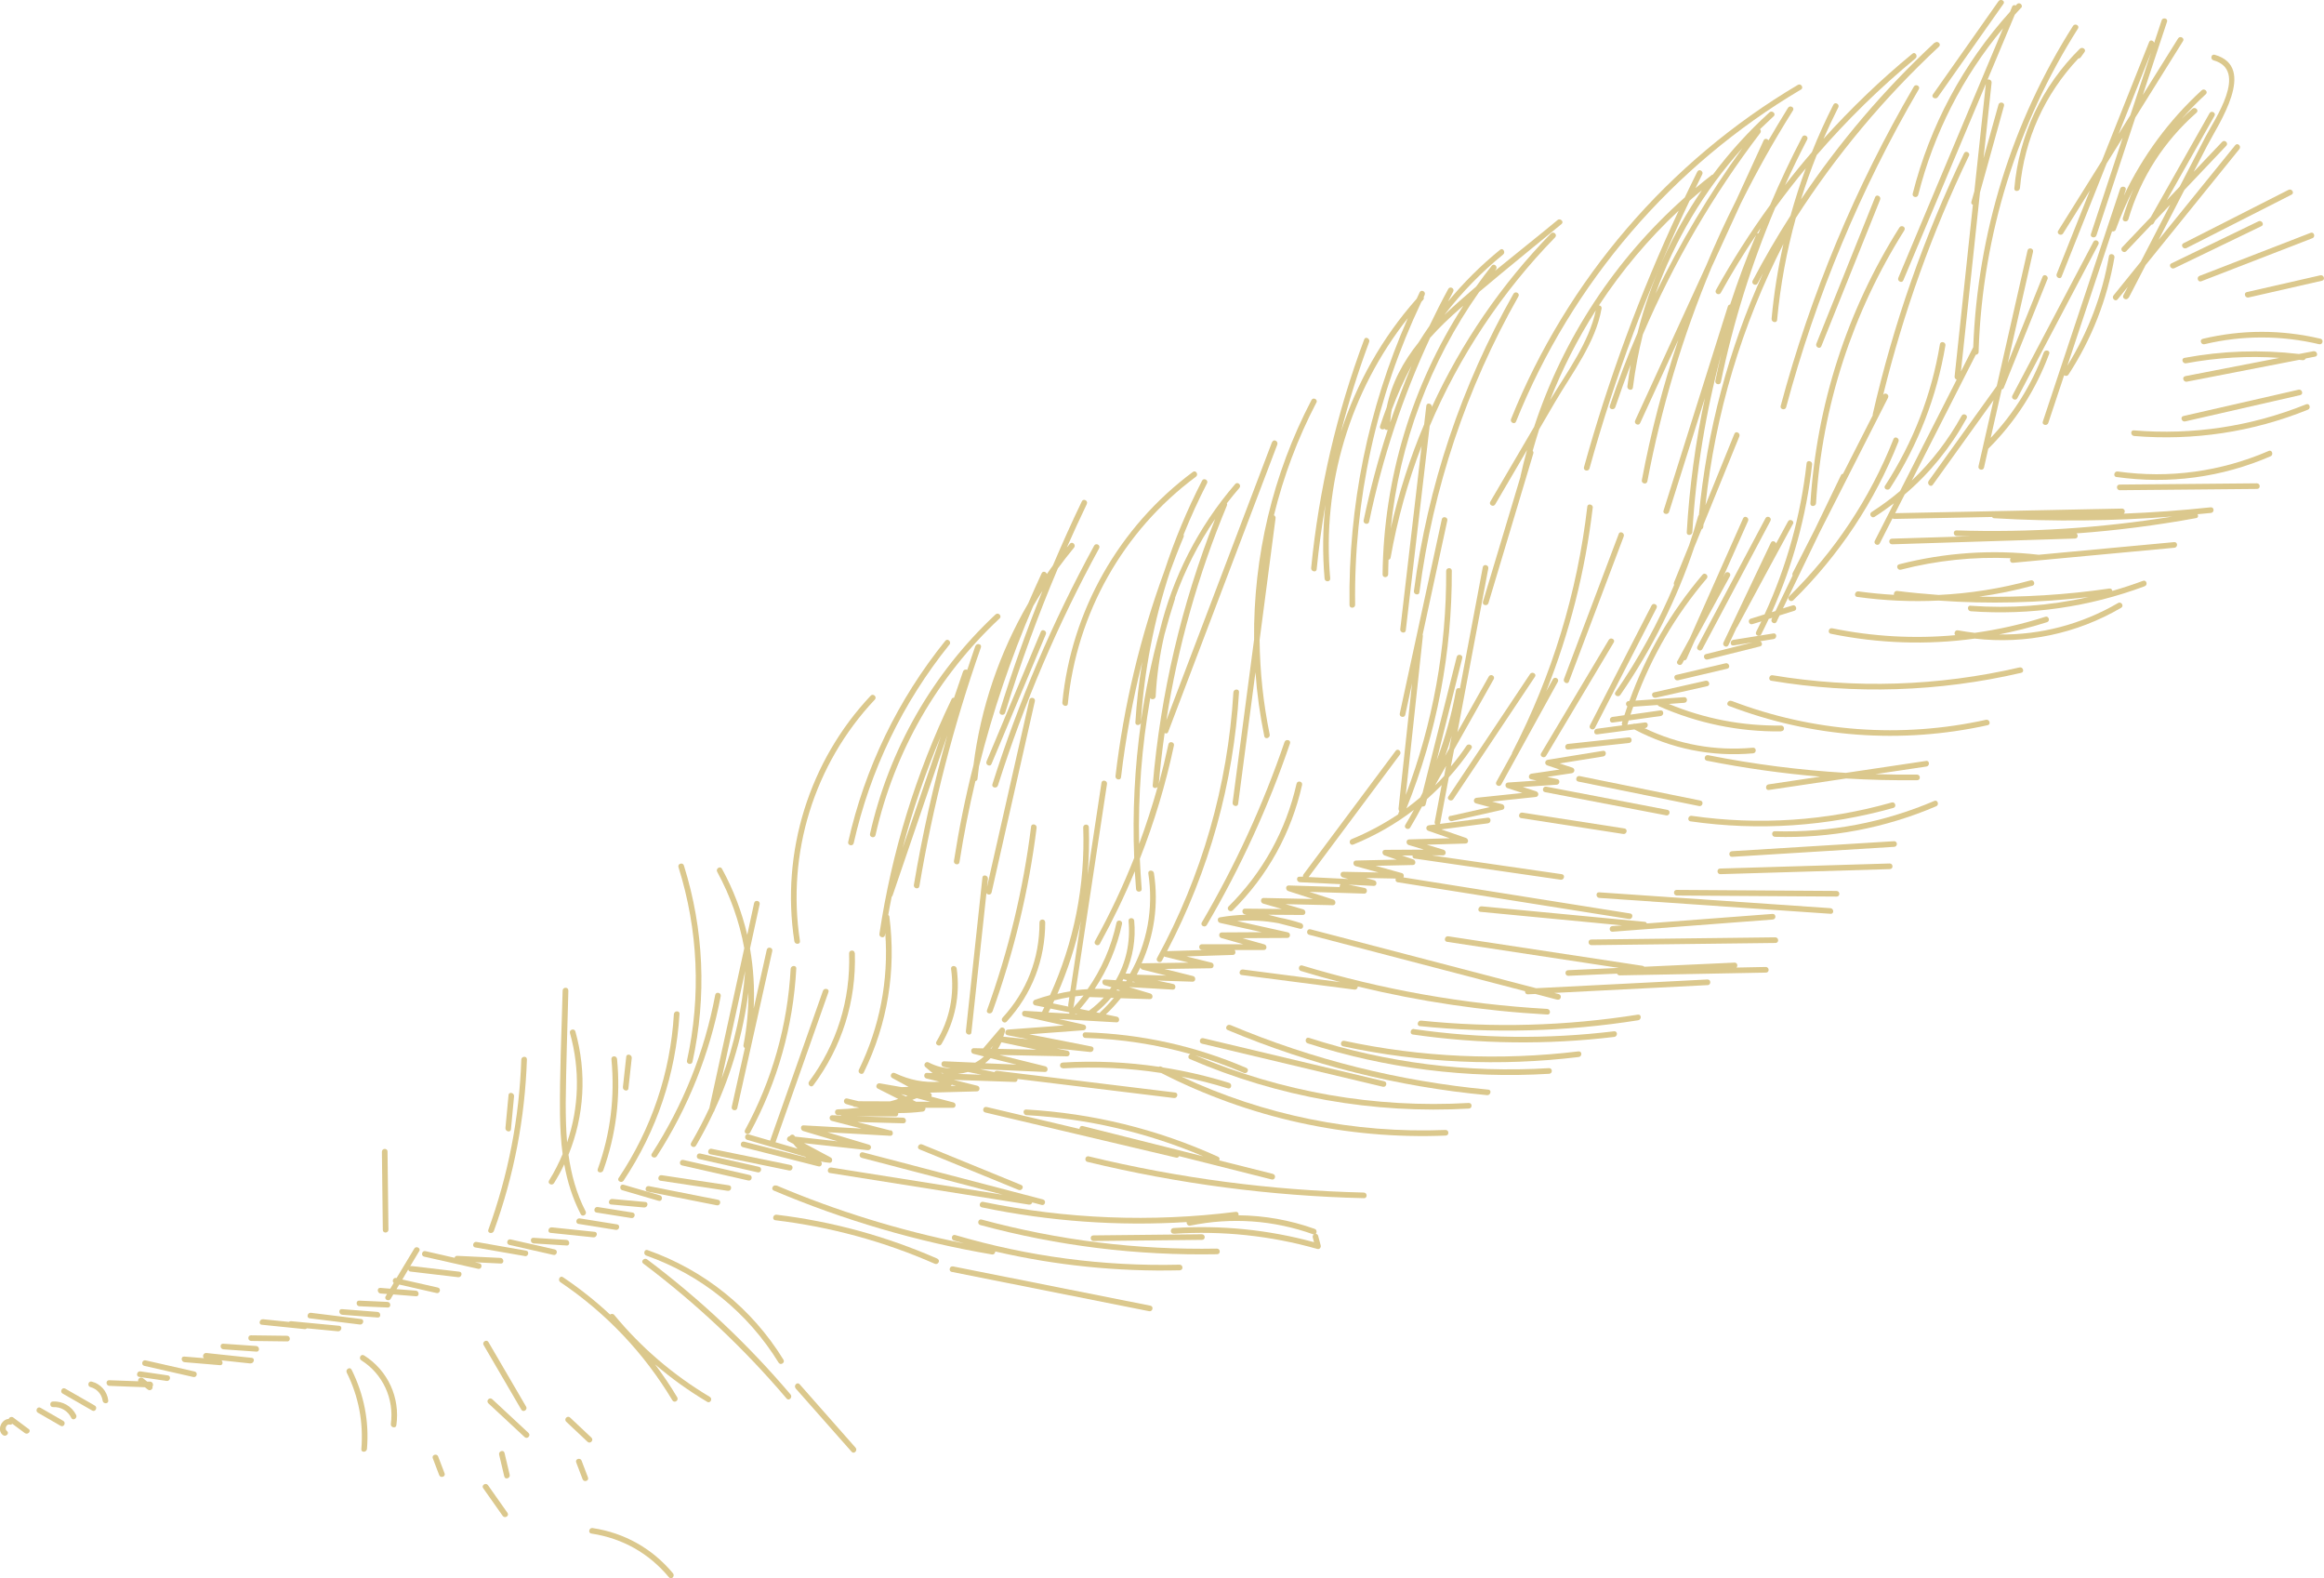 <?xml version="1.0" encoding="UTF-8"?> <svg xmlns="http://www.w3.org/2000/svg" id="_лой_2" viewBox="0 0 202.4 137.42"><defs><style>.cls-1{fill:#ccb05c;}.cls-2{opacity:.7;}</style></defs><g id="Layer_1"><g class="cls-2"><path class="cls-1" d="M191.84,29.5c3.4-.81,6.85-.81,10.25-.01,.31,.07,.2,.55-.11,.48-3.32-.78-6.67-.79-9.99,0-.31,.07-.46-.4-.15-.47Z"></path><path class="cls-1" d="M190.31,32.75c2.73-.53,5.47-1.06,8.2-1.59-2.72-.19-5.42-.03-8.12,.47-.31,.06-.46-.41-.15-.47,3.31-.62,6.64-.73,9.98-.34,.42-.08,.84-.16,1.26-.24,.31-.06,.46,.41,.15,.47-.27,.05-.55,.11-.82,.16-.05,.09-.14,.16-.26,.15-.1-.01-.21-.02-.31-.03-3.26,.63-6.52,1.27-9.78,1.9-.31,.06-.46-.41-.15-.47Z"></path><path class="cls-1" d="M190.16,36.22c3.34-.76,6.68-1.52,10.02-2.29,.31-.07,.46,.4,.15,.47-3.34,.76-6.68,1.52-10.02,2.29-.31,.07-.46-.4-.15-.47Z"></path><path class="cls-1" d="M185.83,37.47c5.14,.43,10.23-.34,15.02-2.27,.29-.12,.44,.35,.15,.47-4.82,1.95-9.96,2.72-15.14,2.29-.31-.03-.34-.52-.02-.49Z"></path><path class="cls-1" d="M184.43,41.05c4.5,.63,8.99,.01,13.16-1.79,.29-.13,.44,.35,.15,.47-4.25,1.84-8.83,2.45-13.42,1.8-.31-.04-.2-.52,.11-.48Z"></path><path class="cls-1" d="M184.6,42.19c3.98-.04,7.96-.07,11.95-.11,.32,0,.34,.49,.02,.49-3.98,.03-7.96,.07-11.95,.11-.32,0-.34-.49-.02-.49Z"></path><path class="cls-1" d="M195.68,25.43c2.13-.49,4.26-.97,6.4-1.46,.31-.07,.46,.4,.15,.47-2.13,.49-4.26,.97-6.4,1.46-.31,.07-.46-.4-.15-.47Z"></path><path class="cls-1" d="M191.56,24.02c3.23-1.25,6.46-2.5,9.68-3.75,.3-.11,.44,.36,.15,.47-3.23,1.25-6.46,2.5-9.68,3.75-.3,.11-.44-.36-.15-.47Z"></path><path class="cls-1" d="M190.16,21.18c3.05-1.55,6.1-3.1,9.15-4.65,.28-.14,.55,.27,.26,.42-3.05,1.55-6.1,3.1-9.15,4.65-.28,.14-.55-.27-.26-.42Z"></path><path class="cls-1" d="M189.11,22.93c2.53-1.22,5.05-2.44,7.58-3.66,.28-.14,.55,.28,.26,.42l-7.58,3.66c-.28,.14-.55-.28-.26-.42Z"></path><path class="cls-1" d="M175.11,48.6c-3.22-.14-6.42,.19-9.56,1-.31,.08-.46-.39-.15-.47,3.99-1.02,8.06-1.3,12.15-.83,3.93-.37,7.86-.73,11.8-1.1,.32-.03,.34,.46,.02,.49-4.69,.44-9.37,.87-14.06,1.31-.24,.02-.31-.25-.2-.4Z"></path><path class="cls-1" d="M171.61,52.74c3.47,.25,6.92,0,10.29-.76-4.34,.51-8.71,.62-13.07,.31-2.36,.11-4.73,.01-7.09-.32-.31-.04-.2-.52,.11-.48,1.03,.14,2.07,.24,3.1,.3-.04-.15,.07-.36,.28-.34,1.2,.15,2.41,.26,3.61,.35,2.7-.13,5.38-.55,8.01-1.27,.31-.08,.45,.39,.15,.47-1.54,.42-3.09,.73-4.65,.95,3.79,.07,7.59-.16,11.36-.71,.16-.02,.24,.09,.25,.21,.9-.26,1.79-.55,2.68-.88,.3-.11,.44,.36,.15,.47-4.86,1.81-9.98,2.55-15.15,2.18-.31-.02-.34-.51-.02-.49Z"></path><path class="cls-1" d="M159.56,54.7c3.56,.73,7.17,.93,10.73,.6-.15-.14-.03-.47,.23-.42,.49,.09,.98,.16,1.46,.22,2.07-.29,4.13-.75,6.15-1.4,.3-.1,.45,.37,.15,.47-1.38,.44-2.77,.79-4.18,1.07,3.62,.05,7.18-.88,10.37-2.74,.27-.16,.54,.26,.26,.42-3.89,2.27-8.32,3.19-12.75,2.68-4.15,.57-8.38,.43-12.53-.42-.31-.06-.2-.54,.11-.48Z"></path><path class="cls-1" d="M155.82,51.92c3.97-3.9,7.04-8.53,9.09-13.7,.12-.29,.55-.06,.43,.23-2.06,5.21-5.16,9.88-9.16,13.81-.23,.22-.59-.11-.36-.34Z"></path><path class="cls-1" d="M156.14,45.63c-1.61,2.97-3.22,5.94-4.82,8.92-.02,.03-.04,.06-.06,.07-.24,.52-.49,1.03-.73,1.55-.14,.29-.57,.05-.43-.23,1.38-2.9,2.75-5.79,4.13-8.69,.11-.23,.41-.12,.45,.07l1.04-1.92c.15-.28,.59-.05,.43,.23Z"></path><path class="cls-1" d="M154.19,45.35c-1.97,3.72-3.95,7.44-5.93,11.16-.15,.28-.58,.05-.43-.23,1.98-3.72,3.95-7.44,5.93-11.16,.15-.28,.58-.05,.43,.23Z"></path><path class="cls-1" d="M146.09,57.55c.36-.66,.72-1.32,1.08-1.98,1.55-3.48,3.09-6.96,4.64-10.44,.13-.29,.56-.06,.43,.23-.72,1.63-1.45,3.25-2.17,4.88l.16-.3c.15-.28,.59-.05,.43,.23-1.02,1.87-2.05,3.75-3.07,5.62-.23,.52-.46,1.05-.7,1.57-.05,.11-.14,.14-.23,.13l-.15,.28c-.15,.28-.59,.05-.43-.23Z"></path><path class="cls-1" d="M144.27,52.94c-1.79,3.48-3.58,6.96-5.37,10.44-.15,.28-.58,.05-.43-.23,1.79-3.48,3.58-6.96,5.37-10.44,.15-.28,.58-.05,.43,.23Z"></path><path class="cls-1" d="M134.22,65.58c1.96-3.29,3.93-6.58,5.89-9.87,.16-.27,.6-.04,.43,.23-1.96,3.29-3.93,6.58-5.89,9.87-.16,.27-.6,.04-.43-.23Z"></path><path class="cls-1" d="M126.14,69.35c2.37-3.55,4.74-7.11,7.11-10.66,.17-.26,.61-.03,.43,.23-2.37,3.55-4.74,7.11-7.11,10.66-.17,.26-.61,.03-.43-.23Z"></path><path class="cls-1" d="M154.37,58.79c7.16,1.19,14.44,.96,21.51-.68,.31-.07,.46,.4,.15,.47-7.15,1.66-14.52,1.9-21.76,.69-.31-.05-.2-.53,.11-.48Z"></path><path class="cls-1" d="M150.8,61.02c7.08,2.71,14.77,3.28,22.16,1.65,.31-.07,.46,.4,.15,.47-7.54,1.66-15.33,1.08-22.54-1.68-.3-.11-.06-.55,.23-.43Z"></path><path class="cls-1" d="M154.03,68.29c1.5-.22,2.99-.45,4.49-.67-3.31-.28-6.6-.74-9.87-1.39-.31-.06-.2-.54,.11-.48,3.97,.79,7.97,1.3,12,1.54,2.33-.35,4.66-.69,6.99-1.04,.31-.05,.33,.45,.02,.49-1.48,.22-2.96,.44-4.44,.66,1.21,.04,2.41,.05,3.62,.04,.32,0,.34,.49,.02,.49-2.07,.02-4.14-.03-6.2-.15-2.24,.33-4.48,.67-6.72,1-.31,.05-.33-.45-.02-.49Z"></path><path class="cls-1" d="M164.9,70.34c-5.77,1.62-11.75,2.02-17.68,1.17-.31-.05-.2-.53,.11-.48,5.85,.84,11.74,.45,17.42-1.16,.31-.09,.45,.38,.15,.47Z"></path><path class="cls-1" d="M154.57,72.37c4.8,.14,9.49-.76,13.9-2.64,.29-.12,.44,.35,.15,.47-4.45,1.9-9.19,2.8-14.03,2.66-.32,0-.34-.5-.02-.49Z"></path><path class="cls-1" d="M150.84,74.11c4.7-.29,9.41-.58,14.11-.87,.32-.02,.34,.47,.02,.49-4.7,.29-9.41,.58-14.11,.87-.32,.02-.34-.47-.02-.49Z"></path><path class="cls-1" d="M149.81,75.62c4.92-.15,9.84-.3,14.76-.44,.32,0,.34,.48,.02,.49-4.92,.15-9.84,.3-14.76,.44-.32,0-.34-.48-.02-.49Z"></path><path class="cls-1" d="M146.02,77.48l13.92,.09c.32,0,.34,.49,.02,.49l-13.92-.09c-.32,0-.34-.49-.02-.49Z"></path><path class="cls-1" d="M134.67,68.49c3.51,.67,7.03,1.35,10.55,2.02,.31,.06,.2,.54-.11,.48-3.52-.67-7.03-1.35-10.55-2.02-.31-.06-.2-.54,.11-.48Z"></path><path class="cls-1" d="M132.59,70.75c2.96,.46,5.93,.92,8.89,1.38,.31,.05,.2,.53-.11,.48-2.96-.46-5.93-.92-8.89-1.38-.31-.05-.2-.53,.11-.48Z"></path><path class="cls-1" d="M147.98,70.18c-3.51-.71-7.02-1.42-10.52-2.13-.31-.06-.2-.54,.11-.48,3.51,.71,7.02,1.42,10.52,2.13,.31,.06,.2,.54-.11,.48Z"></path><path class="cls-1" d="M139.27,77.69c6.71,.46,13.43,.92,20.14,1.38,.31,.02,.34,.51,.02,.49-6.71-.46-13.43-.92-20.14-1.38-.31-.02-.34-.51-.02-.49Z"></path><path class="cls-1" d="M140.42,80.63l.85-.06c-4.11-.39-8.22-.78-12.33-1.18-.32-.03-.2-.51,.11-.48,4.73,.45,9.46,.9,14.19,1.35,.1,0,.16,.07,.18,.14,3.65-.28,7.3-.55,10.95-.83,.32-.02,.34,.47,.02,.49-4.65,.35-9.3,.7-13.95,1.06-.32,.02-.34-.47-.02-.49Z"></path><path class="cls-1" d="M138.58,81.8c5.34-.06,10.69-.13,16.03-.19,.32,0,.34,.49,.02,.49-5.34,.06-10.69,.13-16.03,.19-.32,0-.34-.49-.02-.49Z"></path><path class="cls-1" d="M140.82,84.77c-1.41,.06-2.82,.13-4.23,.19-.32,.01-.34-.48-.02-.49,1.47-.07,2.94-.13,4.41-.2-4.99-.76-9.98-1.52-14.96-2.27-.31-.05-.2-.53,.11-.48,5.64,.86,11.29,1.72,16.93,2.57,.07,.01,.11,.04,.14,.08,2.62-.12,5.24-.24,7.86-.36,.25-.01,.31,.3,.17,.43,.85-.02,1.7-.03,2.55-.05,.32,0,.34,.49,.02,.49-4.25,.08-8.49,.16-12.74,.24-.12,0-.2-.07-.23-.15Z"></path><path class="cls-1" d="M135.63,87.04c-.64-.17-1.27-.33-1.91-.5-.22,.01-.44,.02-.66,.03-.17,0-.26-.13-.24-.27-6.27-1.64-12.53-3.27-18.8-4.91-.31-.08-.2-.56,.11-.48,6.55,1.71,13.1,3.42,19.65,5.13,4.97-.25,9.95-.5,14.92-.76,.32-.02,.34,.48,.02,.49-4.45,.23-8.9,.45-13.36,.68l.39,.1c.31,.08,.2,.56-.11,.48Z"></path><path class="cls-1" d="M123.77,88.86c6.3,.65,12.62,.47,18.88-.52,.31-.05,.33,.44,.02,.49-6.3,1-12.66,1.16-19.01,.51-.32-.03-.2-.51,.11-.48Z"></path><path class="cls-1" d="M123.15,89.6c5.79,.83,11.62,.89,17.42,.19,.32-.04,.34,.45,.02,.49-5.85,.7-11.72,.63-17.55-.21-.31-.05-.2-.53,.11-.48Z"></path><path class="cls-1" d="M117.08,90.62c6.71,1.44,13.58,1.74,20.39,.92,.32-.04,.34,.45,.02,.49-6.86,.83-13.77,.52-20.52-.93-.31-.07-.2-.55,.11-.48Z"></path><path class="cls-1" d="M114,90.36c6.76,2.18,13.81,3.07,20.9,2.64,.32-.02,.34,.47,.02,.49-7.13,.43-14.23-.46-21.03-2.65-.3-.1-.19-.58,.11-.48Z"></path><path class="cls-1" d="M107.15,89.24c7.17,3.02,14.72,4.9,22.47,5.63,.32,.03,.2,.51-.11,.48-7.79-.73-15.38-2.64-22.59-5.67-.29-.12-.06-.56,.23-.43Z"></path><path class="cls-1" d="M120.44,94.62c-5.25-1.25-10.51-2.5-15.76-3.75-.31-.07-.2-.55,.11-.48,5.25,1.25,10.51,2.5,15.76,3.75,.31,.07,.2,.55-.11,.48Z"></path><path class="cls-1" d="M103.7,91.78c-2.98-.84-6.04-1.32-9.16-1.41-.32,0-.34-.5-.02-.49,4.85,.14,9.57,1.18,14.03,3.1,.29,.13,.06,.56-.23,.43-1.39-.6-2.8-1.1-4.23-1.53,7.53,3.2,15.65,4.62,23.82,4.15,.32-.02,.34,.47,.02,.49-8.34,.47-16.63-1-24.3-4.31-.24-.1-.12-.41,.08-.45Z"></path><path class="cls-1" d="M92.57,93c-.32,.02-.34-.47-.02-.49,2.82-.17,5.62-.04,8.38,.37,.06-.04,.14-.05,.23,0,.04,.02,.08,.04,.12,.06,1.94,.3,3.87,.75,5.77,1.34,.3,.09,.19,.57-.11,.48-1.34-.41-2.69-.76-4.05-1.03,7.18,3.37,15.05,4.97,23,4.65,.32-.01,.34,.48,.02,.49-8.61,.35-17.11-1.53-24.78-5.45-2.82-.44-5.68-.57-8.56-.4Z"></path><path class="cls-1" d="M102.22,107.41c-.32,.02-.34-.47-.02-.49,4.14-.27,8.24,.14,12.24,1.23-.04-.14-.07-.28-.11-.41-.03-.12,.02-.22,.11-.27-.02,0-.04,0-.06,0-3.47-1.24-7.11-1.5-10.72-.76-.21,.04-.34-.16-.31-.31-5.97,.37-11.96-.06-17.84-1.28-.31-.06-.2-.54,.11-.48,7.25,1.5,14.65,1.79,22,.87,.19-.02,.28,.15,.24,.3,2.24,.02,4.47,.41,6.63,1.18,.21,.07,.21,.33,.1,.44,.09,0,.18,.05,.21,.17,.07,.28,.15,.56,.22,.83,.05,.17-.1,.37-.29,.31-4.09-1.16-8.28-1.6-12.51-1.32Z"></path><path class="cls-1" d="M85.38,106.66c-.31-.08-.2-.56,.11-.48,6.69,1.81,13.56,2.66,20.49,2.53,.32,0,.34,.49,.02,.49-6.97,.13-13.89-.72-20.62-2.54Z"></path><path class="cls-1" d="M67.62,103.21c5.28,2.24,10.74,3.92,16.35,5.05-.3-.08-.6-.17-.89-.25-.3-.09-.2-.57,.11-.48,6.36,1.87,12.91,2.74,19.54,2.58,.32,0,.34,.48,.02,.49-5.42,.13-10.8-.42-16.07-1.64,0,.14-.11,.29-.29,.26-6.54-1.11-12.89-2.98-19-5.56-.29-.12-.06-.56,.23-.43Z"></path><path class="cls-1" d="M83,110.26c5.73,1.14,11.46,2.28,17.19,3.42,.31,.06,.2,.54-.11,.48l-17.19-3.42c-.31-.06-.2-.54,.11-.48Z"></path><path class="cls-1" d="M95.22,107.56c3.15-.03,6.3-.07,9.45-.1,.32,0,.34,.49,.02,.49-3.15,.03-6.3,.07-9.45,.1-.32,0-.34-.49-.02-.49Z"></path><path class="cls-1" d="M81.64,109.6c.29,.13,.06,.56-.23,.43-4.44-1.95-9.08-3.21-13.89-3.79-.31-.04-.2-.52,.11-.48,4.85,.58,9.54,1.87,14.02,3.83Z"></path><path class="cls-1" d="M89.61,104.88c-5.78-.92-11.55-1.83-17.33-2.75-.31-.05-.2-.53,.11-.48,4.98,.79,9.97,1.58,14.95,2.37-4.1-1.07-8.19-2.14-12.29-3.21-.31-.08-.2-.56,.11-.48,5.22,1.37,10.45,2.73,15.67,4.1,.31,.08,.2,.56-.11,.48l-.82-.22c-.03,.11-.13,.21-.28,.19Z"></path><path class="cls-1" d="M80.31,99.64c2.88,1.18,5.75,2.35,8.63,3.53,.29,.12,.06,.55-.23,.43-2.88-1.18-5.75-2.35-8.63-3.53-.29-.12-.06-.55,.23-.43Z"></path><path class="cls-1" d="M94.65,43.89c-.6,1.25-1.18,2.51-1.74,3.78,.09-.11,.18-.22,.27-.33,.2-.24,.56,.09,.36,.34-.49,.59-.96,1.2-1.41,1.81-1.74,4.11-3.27,8.3-4.59,12.57-.09,.3-.57,.19-.48-.11,1.1-3.56,2.34-7.06,3.73-10.51-.28,.43-.54,.87-.8,1.31-1.95,4.53-3.53,9.21-4.73,13.98-.05,.36-.09,.72-.13,1.08-.01,.12-.09,.18-.18,.19-.55,2.33-1.02,4.69-1.39,7.07-.05,.31-.53,.2-.48-.11,.44-2.81,1-5.59,1.7-8.34,.63-5,2.26-9.77,4.77-14.09,.38-.88,.77-1.75,1.17-2.62,.11-.23,.4-.13,.45,.07,.17-.25,.35-.5,.53-.75,.8-1.88,1.63-3.74,2.52-5.58,.14-.29,.57-.05,.43,.23Z"></path><path class="cls-1" d="M95.72,47.75c-3.6,6.59-6.54,13.49-8.81,20.64-.1,.3-.58,.19-.48-.11,2.28-7.2,5.24-14.14,8.86-20.77,.15-.28,.59-.05,.43,.23Z"></path><path class="cls-1" d="M86.35,66.52c-.12,.29-.56,.06-.43-.23,1.58-3.76,3.15-7.53,4.73-11.29,.12-.29,.56-.06,.43,.23-1.58,3.76-3.15,7.53-4.73,11.29Z"></path><path class="cls-1" d="M104.15,41.51c-6.34,4.7-10.39,11.91-11.15,19.76-.03,.32-.51,.2-.48-.11,.78-7.98,4.94-15.3,11.37-20.07,.26-.19,.52,.23,.26,.42Z"></path><path class="cls-1" d="M110.79,38.47c-3.07,8.08-6.14,16.16-9.21,24.24,1-6.41,2.77-12.68,5.27-18.69,.03-.07,.03-.14,0-.2,.35-.45,.71-.9,1.09-1.34,.21-.24-.15-.58-.36-.34-3.22,3.73-5.46,8.13-6.59,12.85-.71,2.59-1.25,5.21-1.63,7.86,.29-4.45,1.14-8.82,2.52-13.03,.38-1.03,.77-2.05,1.2-3.07,.03-.07,.03-.14,0-.2,.61-1.52,1.29-3.01,2.04-4.47,.15-.28-.29-.51-.43-.23-1.3,2.53-2.39,5.15-3.27,7.83-2.12,5.77-3.55,11.76-4.27,17.89-.04,.31,.44,.42,.48,.11,.4-3.4,1.02-6.75,1.85-10.05-.29,1.74-.49,3.5-.6,5.27-.02,.31,.45,.29,.49,0-.55,3.9-.75,7.84-.59,11.79-.98,2.48-2.12,4.9-3.42,7.25-.15,.28,.28,.51,.43,.23,1.13-2.05,2.15-4.16,3.04-6.31,.03,.52,.07,1.03,.11,1.55,.03,.31,.52,.29,.49-.02-.07-.87-.12-1.75-.16-2.62,1.26-3.19,2.25-6.48,2.97-9.86,.07-.31-.41-.42-.48-.11-.25,1.16-.53,2.31-.84,3.45,.13-1.48,.3-2.96,.51-4.43,.11,.07,.25,.06,.31-.1,3.17-8.34,6.34-16.67,9.5-25.01,.11-.29-.32-.53-.43-.23Zm-10.4,29.92c-.02,.25,.29,.28,.43,.12-.47,1.68-1.01,3.34-1.61,4.97-.1-4.27,.23-8.52,.97-12.71,.1,.19,.45,.13,.47-.14,.09-1.82,.35-3.61,.76-5.37,.28-1.05,.59-2.1,.93-3.14,0-.03,0-.05,0-.08,.86-2.42,2.03-4.72,3.49-6.86-2.93,7.43-4.76,15.22-5.44,23.19Z"></path><path class="cls-1" d="M114.64,35.06c-1.63,3.12-2.86,6.42-3.69,9.8,.09,.05,.16,.14,.14,.26-.46,3.54-.93,7.07-1.39,10.61,.03,2.75,.32,5.5,.88,8.22,.06,.31-.41,.46-.47,.15-.38-1.85-.64-3.71-.77-5.57-.5,3.82-1,7.64-1.51,11.46-.04,.31-.52,.2-.48-.11,.62-4.73,1.24-9.46,1.87-14.2-.07-7.21,1.62-14.39,5-20.85,.15-.28,.58-.05,.43,.23Z"></path><path class="cls-1" d="M104.67,80.31c2.92-4.98,5.33-10.23,7.2-15.7,.1-.3,.58-.19,.48,.11-1.88,5.51-4.3,10.8-7.25,15.82-.16,.27-.6,.04-.43-.23Z"></path><path class="cls-1" d="M107,78.92c2.98-2.96,4.99-6.6,5.92-10.69,.07-.31,.55-.2,.48,.11-.94,4.18-3,7.91-6.04,10.92-.22,.22-.59-.11-.36-.34Z"></path><path class="cls-1" d="M135.65,19.16c-1.8,1.49-3.64,2.94-5.46,4.43,.03-.04,.06-.08,.09-.12,.2-.25-.16-.59-.36-.34-.47,.59-.92,1.2-1.36,1.82-.94,.8-1.87,1.62-2.77,2.47,1.49-1.93,3.2-3.7,5.12-5.26,.24-.2-.02-.62-.26-.42-1.67,1.36-3.19,2.87-4.54,4.51,.15-.29,.3-.57,.45-.86,.15-.28-.28-.51-.43-.23-.58,1.06-1.12,2.14-1.64,3.22-.33,.47-.64,.95-.94,1.43-1.34,1.67-2.36,3.55-2.78,5.65-.2,.54-.4,1.09-.58,1.64-.08,.25,.23,.36,.39,.23,.05,.09,.17,.12,.28,.09-.84,2.58-1.54,5.21-2.1,7.89-.06,.31,.42,.42,.48,.11,1.15-5.54,2.93-10.9,5.31-16.01,.79-.89,1.66-1.72,2.55-2.5,.11-.1,.23-.19,.34-.29-4.49,6.96-6.94,15.06-7.03,23.4,0,.32,.49,.29,.49-.02,0-.42,.02-.85,.03-1.27,.09-.01,.16-.07,.18-.18,.59-3.34,1.5-6.59,2.7-9.73-.62,5.32-1.24,10.64-1.86,15.96-.04,.31,.44,.42,.48,.11l2.08-17.79c2.58-6.08,6.27-11.66,10.93-16.44,.22-.23-.14-.56-.36-.34-4.32,4.43-7.82,9.55-10.38,15.12h0c.04-.32-.44-.43-.48-.12l-.19,1.63c-1.23,2.92-2.21,5.95-2.91,9.06,.76-7.4,3.41-14.5,7.7-20.59,2.37-2,4.79-3.95,7.18-5.92,.24-.2-.12-.54-.36-.34Zm-12.71,12.67c-.68,1.63-1.3,3.28-1.87,4.95,.03-.39,.07-.77,.15-1.14,.49-1.31,1.06-2.58,1.72-3.81Z"></path><path class="cls-1" d="M123.62,51.57c-.04,.31-.52,.2-.48-.11,1.19-9.12,4.13-17.88,8.67-25.88,.16-.28,.59-.04,.43,.23-4.52,7.96-7.44,16.68-8.62,25.75Z"></path><path class="cls-1" d="M124.08,25.67c-.03,.07-.06,.13-.09,.2,.03,.08,.02,.16-.05,.24-.05,.05-.1,.11-.15,.17-3.92,8.25-5.89,17.24-5.77,26.38,0,.32-.49,.34-.49,.02-.11-8.61,1.62-17.12,5.08-24.98-5.04,6.38-7.49,14.52-6.76,22.66,.03,.32-.46,.34-.49,.02-.19-2.16-.16-4.31,.07-6.43-.32,1.86-.57,3.72-.76,5.61-.03,.32-.51,.2-.48-.11,.67-6.82,2.22-13.48,4.62-19.9,.11-.3,.54-.06,.43,.23-.96,2.58-1.78,5.19-2.46,7.84,1.36-4.25,3.59-8.22,6.6-11.61,.09-.19,.17-.38,.26-.56,.14-.29,.57-.05,.43,.23Z"></path><path class="cls-1" d="M156.84,7.8c-11.19,6.62-19.96,16.84-24.81,28.91-.12,.29-.55,.06-.43-.23,4.88-12.14,13.72-22.43,24.98-29.09,.27-.16,.54,.25,.26,.42Z"></path><path class="cls-1" d="M156.15,9.62c-1.65,2.62-3.17,5.33-4.54,8.09-.85,1.85-1.7,3.7-2.55,5.56-2.5,5.98-4.38,12.23-5.59,18.64-.06,.31-.54,.2-.48-.11,.78-4.15,1.85-8.23,3.18-12.22l-3.33,7.26c-.13,.29-.57,.05-.43-.23,2.06-4.49,4.12-8.99,6.18-13.48,.8-1.92,1.67-3.82,2.61-5.68,.8-1.74,1.6-3.49,2.4-5.23,.09-.2,.33-.14,.42,0,.55-.95,1.12-1.89,1.7-2.83,.17-.27,.6-.04,.43,.23Z"></path><path class="cls-1" d="M139.28,26.55c1.97-2.99,4.29-5.76,6.92-8.21-3.37,7.2-6.12,14.67-8.25,22.34-.08,.31,.4,.41,.48,.11,2.22-8.02,5.14-15.82,8.72-23.32,.35-.31,.71-.61,1.07-.91-2.58,3.77-4.49,7.99-5.61,12.44-.89,2.07-1.69,4.19-2.41,6.34-.1,.3,.38,.41,.48,.11,.42-1.25,.87-2.48,1.34-3.71-.11,.63-.21,1.26-.29,1.9-.04,.31,.44,.42,.48,.11,.2-1.57,.49-3.12,.87-4.63,2.67-6.24,6.09-12.12,10.22-17.54,.09-.11,.06-.25-.02-.33,.39-.38,.79-.76,1.19-1.13,.24-.21-.13-.55-.36-.34-1.82,1.65-3.47,3.47-4.93,5.42-.04,0-.08,.01-.12,.05-.48,.37-.94,.75-1.4,1.13,.2-.4,.39-.8,.59-1.2,.14-.28-.29-.52-.43-.23-.37,.74-.73,1.49-1.09,2.24-6.06,5.37-10.6,12.28-13.12,19.97-1.27,2.17-2.54,4.35-3.82,6.52-.16,.27,.27,.51,.43,.23,.92-1.58,1.85-3.16,2.77-4.73-.21,.76-.4,1.52-.57,2.29,0,.01,0,.02,0,.04-1.09,3.63-2.18,7.26-3.27,10.89-.09,.3,.39,.41,.48,.11,1.3-4.34,2.61-8.69,3.91-13.03,.03-.1,0-.17-.06-.22,.18-.63,.37-1.26,.57-1.89,.46-.79,.93-1.59,1.39-2.38,1.49-2.54,3.53-5.17,4.04-8.12,.03-.17-.1-.28-.24-.29Zm-.3,.47c-.58,2.78-2.52,5.4-3.99,7.83,1.08-2.74,2.41-5.36,3.99-7.83Zm12.77-14.13c-2.9,4.01-5.43,8.25-7.57,12.69,1.67-4.67,4.24-8.98,7.57-12.69Z"></path><path class="cls-1" d="M138.71,44.22c-.65,5.5-2.01,10.86-4.05,15.97,.19-.35,.38-.7,.58-1.05,.15-.28,.59-.05,.43,.23-1.64,2.98-3.28,5.95-4.92,8.93-.15,.28-.59,.05-.43-.23,.45-.82,.9-1.64,1.36-2.46,0-.04,0-.07,.03-.11,3.46-6.69,5.66-13.91,6.53-21.39,.04-.32,.52-.2,.48,.11Z"></path><path class="cls-1" d="M141.41,46.71c-1.59,4.21-3.18,8.42-4.77,12.63-.11,.3-.55,.06-.43-.23,1.59-4.21,3.18-8.42,4.77-12.63,.11-.3,.55-.06,.43,.23Z"></path><path class="cls-1" d="M155.08,35.35c2.61-9.75,6.51-19.09,11.6-27.81,.16-.27,.59-.04,.43,.23-5.07,8.68-8.95,17.98-11.55,27.68-.08,.31-.56,.2-.48-.11Z"></path><path class="cls-1" d="M168.48,3.72c-4.4,4.09-8.3,8.67-11.63,13.64,.41-1.3,.86-2.59,1.37-3.86,2.62-3.03,5.49-5.85,8.6-8.41,.24-.2-.02-.62-.26-.42-2.78,2.28-5.36,4.77-7.75,7.42,.4-.92,.83-1.83,1.29-2.74,.14-.28-.29-.52-.43-.23-.69,1.35-1.31,2.73-1.87,4.13-.81,.94-1.59,1.89-2.34,2.87,.61-1.34,1.25-2.66,1.93-3.97,.15-.28-.29-.51-.43-.23-1.01,1.94-1.94,3.91-2.79,5.92-1.72,2.37-3.3,4.84-4.73,7.42-.15,.28,.28,.51,.43,.23,.95-1.72,1.98-3.4,3.07-5.03-.84,1.99-1.59,4.01-2.26,6.05-.09,.01-.17,.07-.2,.17-1.87,5.93-3.73,11.85-5.6,17.78-.1,.3,.39,.41,.48,.11,1.04-3.3,2.08-6.6,3.12-9.91-.82,3.84-1.35,7.75-1.58,11.69-.02,.32,.47,.29,.49-.02,.31-5.27,1.17-10.47,2.53-15.55-.19,.79-.37,1.58-.53,2.38-.06,.31,.42,.42,.48,.11,1.08-5.22,2.67-10.3,4.74-15.19,.85-1.17,1.74-2.31,2.66-3.43-.5,1.35-.94,2.73-1.33,4.12-1.18,1.84-2.28,3.73-3.3,5.67-.15,.28,.29,.51,.43,.23,.16-.3,.32-.59,.48-.89-3.02,6.66-4.9,13.76-5.59,21.06-.03,.03-.05,.06-.07,.11-.24,.86-.5,1.7-.79,2.54-.44,1.07-.87,2.15-1.31,3.22-.03,.08-.02,.16,.01,.22-1.37,3.27-3.08,6.4-5.11,9.34-.18,.26,.26,.49,.43,.23,2.75-3.99,4.9-8.3,6.44-12.87,.21-.51,.42-1.03,.63-1.54,.08-.04,.14-.11,.15-.22,0-.07,.01-.14,.02-.2l3.12-7.67c.12-.29-.31-.53-.43-.23-.84,2.07-1.68,4.14-2.52,6.21,.85-7.94,3.15-15.63,6.79-22.74-.48,2.14-.83,4.31-1.03,6.51-.03,.31,.45,.42,.48,.11,.28-3.02,.83-5.99,1.63-8.88,3.51-5.47,7.69-10.47,12.47-14.92,.23-.22-.13-.55-.36-.34Zm-15.15,16.14c-.06,.15-.11,.29-.17,.44-.05,0-.11,0-.15,.04,.11-.16,.21-.32,.32-.48Z"></path><path class="cls-1" d="M176.02,.68c-.19,.2-.37,.4-.55,.6-.79,1.88-1.58,3.77-2.37,5.65,.15-.05,.37,.06,.35,.28-.23,2.19-.47,4.37-.7,6.56,.43-1.55,.86-3.11,1.3-4.66,.08-.3,.57-.2,.48,.11-.7,2.51-1.4,5.02-2.09,7.53-.55,5.2-1.11,10.4-1.66,15.59,.36-.7,.71-1.41,1.07-2.11,.38-9.93,3.36-19.58,8.69-27.97,.17-.27,.6-.04,.43,.23-5.29,8.34-8.27,17.92-8.64,27.79,0,.01,0,.03,0,.05,0,.1-.01,.21-.01,.31,0,.16-.13,.24-.25,.25-1.86,3.65-3.71,7.3-5.57,10.95,1.72-1.63,3.17-3.52,4.34-5.64,.15-.28,.59-.05,.43,.23-1.4,2.54-3.21,4.77-5.39,6.62-.28,.54-.55,1.08-.83,1.63,6.58-.13,13.17-.27,19.75-.4,.26,0,.32,.31,.16,.44,2.53-.1,5.05-.28,7.57-.55,.32-.03,.34,.46,.02,.49-.39,.04-.77,.07-1.16,.11,.08,.13,.06,.31-.13,.34-3.45,.63-6.93,1.08-10.42,1.33,.17,.12,.14,.44-.12,.45-5.31,.17-10.62,.33-15.93,.5-.32,0-.34-.48-.02-.49l6.83-.21c-.4,0-.79,0-1.19-.02-.32-.01-.34-.5-.02-.49,6.3,.2,12.6-.2,18.82-1.21-5.17,.4-10.35,.46-15.53,.15-.09,0-.15-.05-.19-.11-2.84,.06-5.68,.12-8.52,.17-.06,0-.11-.02-.15-.05-.37,.73-.74,1.46-1.11,2.18-.14,.28-.58,.05-.43-.23,.55-1.09,1.11-2.18,1.66-3.26-.54,.41-1.1,.81-1.68,1.18-.27,.17-.53-.25-.26-.42,.87-.56,1.7-1.17,2.48-1.83l4.93-9.7c-.11-.04-.2-.14-.18-.28,.53-4.98,1.06-9.96,1.59-14.94-.1-.04-.17-.13-.13-.26,.09-.31,.17-.61,.26-.92,.33-3.12,.66-6.23,1-9.35-2.4,5.7-4.79,11.41-7.19,17.11-.12,.29-.56,.06-.43-.23,3.04-7.24,6.08-14.48,9.12-21.72-3.52,4.22-6.03,9.14-7.39,14.51-.08,.31-.56,.2-.48-.11,1.5-5.92,4.4-11.32,8.48-15.84l.18-.44c.06-.15,.2-.16,.31-.1,.04-.04,.08-.08,.11-.12,.22-.23,.58,.11,.36,.34Z"></path><path class="cls-1" d="M188.26,1.77c-.22,.65-.43,1.31-.65,1.96-.05-.2-.35-.31-.44-.07l-4.12,10.35c-1.27,2.03-2.53,4.06-3.8,6.08-.17,.27,.27,.5,.43,.23l2.34-3.75c-.97,2.43-1.93,4.85-2.9,7.28-.12,.29,.32,.53,.43,.23,1.31-3.28,2.62-6.57,3.92-9.85,.47-.75,.94-1.5,1.4-2.25-.92,2.8-1.85,5.6-2.77,8.4-.1,.3,.38,.41,.48,.11,1.13-3.42,2.26-6.84,3.39-10.26,1.38-2.22,2.77-4.44,4.15-6.65,.17-.27-.27-.5-.43-.23-1.02,1.64-2.04,3.28-3.07,4.92,.7-2.13,1.4-4.26,2.11-6.38,.1-.3-.38-.41-.48-.11Zm-.92,2.8c-.6,1.82-1.2,3.63-1.8,5.45-.34,.55-.69,1.1-1.03,1.65,.94-2.37,1.89-4.74,2.83-7.1Z"></path><path class="cls-1" d="M185.36,25.93c-.15,.28-.58,.05-.43-.23,.13-.25,.26-.5,.39-.74-.3,.37-.59,.73-.89,1.1-.2,.25-.56-.09-.36-.34,.79-.98,1.58-1.95,2.37-2.93,.86-1.66,1.71-3.31,2.57-4.97-.44,.46-.87,.92-1.31,1.38l-.13,.24c-.05,.09-.13,.12-.2,.12-.73,.77-1.46,1.54-2.19,2.31-.22,.23-.58-.11-.36-.34,.83-.87,1.66-1.75,2.49-2.62,1.71-3.02,3.41-6.03,5.12-9.05,.16-.28,.59-.04,.43,.23-1.38,2.45-2.77,4.89-4.15,7.34,.37-.39,.75-.79,1.12-1.18,.76-1.46,1.51-2.92,2.27-4.38,.75-1.44,3.76-5.76,.67-6.62-.3-.09-.2-.57,.11-.48,3.75,1.05,.31,6.06-.65,7.91-.39,.76-.79,1.52-1.18,2.28,.83-.87,1.65-1.74,2.48-2.61,.22-.23,.58,.11,.36,.34-1.22,1.28-2.44,2.57-3.65,3.85-.75,1.45-1.5,2.9-2.25,4.35,2.23-2.75,4.45-5.5,6.68-8.25,.2-.25,.56,.09,.36,.34l-8.16,10.09-1.49,2.88Z"></path><path class="cls-1" d="M192.12,8.19c-.75,.69-1.45,1.41-2.12,2.16,.3-.3,.62-.6,.94-.88,.24-.21,.6,.13,.36,.34-2.84,2.5-4.87,5.65-5.94,9.29-.09,.3-.57,.2-.48-.11,.26-.88,.57-1.74,.94-2.56-.59,1.14-1.11,2.33-1.55,3.55-.05,.15-.21,.2-.33,.16-1.3,3.9-2.59,7.8-3.89,11.7,1.81-2.93,3.03-6.12,3.62-9.53,.05-.31,.53-.2,.48,.11-.64,3.66-1.97,7.07-4,10.19-.1,.15-.27,.14-.38,.06l-1.38,4.15c-.1,.3-.58,.19-.48-.11,2.25-6.76,4.49-13.52,6.74-20.28,.1-.3,.58-.19,.48,.11l-.16,.49c1.65-3.46,3.92-6.55,6.78-9.17,.23-.21,.59,.12,.36,.34Z"></path><path class="cls-1" d="M178.31,24.32c-1.27,3.15-2.53,6.3-3.8,9.45-.04,.09-.11,.13-.18,.13-.32,1.41-.64,2.82-.96,4.23,2.03-2.16,3.58-4.64,4.62-7.44,.11-.29,.59-.19,.48,.11-1.17,3.14-2.93,5.91-5.31,8.27-.12,.55-.25,1.09-.37,1.64-.07,.31-.55,.2-.48-.11,.44-1.92,.87-3.84,1.31-5.76-1.76,2.46-3.53,4.91-5.29,7.37-.18,.26-.54-.08-.36-.34,1.98-2.75,3.95-5.51,5.93-8.26,.89-3.93,1.78-7.87,2.68-11.8,.07-.31,.55-.2,.48,.11-.73,3.23-1.47,6.47-2.2,9.7,1.01-2.51,2.02-5.02,3.03-7.53,.12-.29,.55-.06,.43,.23Z"></path><path class="cls-1" d="M169.43,30.07c-.75,4.46-2.37,8.65-4.83,12.45-.17,.26-.61,.03-.43-.23,2.44-3.76,4.05-7.9,4.78-12.32,.05-.31,.53-.2,.48,.11Z"></path><path class="cls-1" d="M174.48,.34c-1.9,2.7-3.81,5.41-5.71,8.11-.18,.26-.62,.03-.43-.23,1.9-2.7,3.81-5.41,5.71-8.11,.18-.26,.62-.03,.43,.23Z"></path><path class="cls-1" d="M171.48,13.56c-3.21,6.67-5.7,13.63-7.47,20.81,.16-.24,.56-.02,.42,.26-1.98,3.9-3.97,7.81-5.95,11.71-1.07,2.21-2.13,4.42-3.2,6.63,.28-.09,.56-.18,.84-.26,.3-.09,.45,.38,.15,.47l-1.28,.4c-.09,.18-.18,.36-.26,.55-.14,.29-.57,.05-.43-.23l.05-.11c-.1,.03-.21,.06-.31,.1-.21,.45-.43,.9-.66,1.35-.14,.28-.58,.05-.43-.23,.15-.3,.3-.61,.45-.91-.26,.08-.52,.16-.78,.24-.3,.1-.45-.38-.15-.47,.4-.13,.81-.25,1.21-.38,1.92-4.17,3.15-8.58,3.66-13.16,.04-.31,.52-.2,.48,.11-.5,4.47-1.68,8.78-3.51,12.86l.32-.1c.5-1.03,.99-2.06,1.49-3.09-.03-.06-.03-.13,0-.21,.64-1.26,1.28-2.51,1.92-3.77,.76-1.58,1.53-3.17,2.29-4.75,.04-.09,.11-.12,.18-.13,.86-1.7,1.72-3.39,2.59-5.09,0-.03,0-.07,0-.1,1.8-7.85,4.46-15.45,7.95-22.71,.14-.29,.57-.05,.43,.23Z"></path><path class="cls-1" d="M150.96,55.71c1.16-.19,2.33-.37,3.49-.56,.31-.05,.33,.44,.02,.49l-1.17,.19c.18,.09,.23,.39-.02,.45-1.52,.38-3.04,.76-4.56,1.14-.31,.08-.46-.39-.15-.47,1.36-.34,2.71-.68,4.07-1.02-.56,.09-1.11,.18-1.67,.27-.31,.05-.33-.44-.02-.49Z"></path><path class="cls-1" d="M145.99,58.76c1.43-.34,2.86-.68,4.29-1.01,.31-.07,.46,.4,.15,.47-1.43,.34-2.86,.68-4.29,1.01-.31,.07-.46-.4-.15-.47Z"></path><path class="cls-1" d="M148.69,59.74c-1.5,.34-2.99,.67-4.49,1.01-.31,.07-.46-.4-.15-.47,1.5-.34,2.99-.67,4.49-1.01,.31-.07,.46,.4,.15,.47Z"></path><path class="cls-1" d="M155.13,63.68c-3.7,.04-7.27-.7-10.65-2.19-.06-.03-.09-.07-.11-.11l-2.13,.15c-.08,.23-.16,.46-.24,.69,.87-.12,1.74-.24,2.61-.37,.31-.04,.33,.45,.02,.49-.93,.13-1.86,.26-2.79,.39-.03,.11-.07,.22-.1,.33,0,.02-.02,.03-.02,.04l.52-.07c.05-.03,.11-.04,.18-.02,.28-.04,.56-.07,.84-.11,.32-.04,.33,.45,.02,.49h-.07c2.96,1.43,6.15,2.01,9.45,1.71,.32-.03,.34,.46,.02,.49-3.62,.32-7.13-.39-10.34-2.08l-3.25,.43c-.32,.04-.33-.45-.02-.49,.74-.1,1.49-.2,2.23-.3-.05-.05-.07-.12-.04-.21,.01-.05,.03-.1,.05-.15l-.86,.12c-.31,.04-.33-.45-.02-.49,.35-.05,.69-.1,1.04-.15,.08-.26,.17-.52,.26-.77-.18-.1-.16-.44,.11-.46h.06c1.45-4.03,3.6-7.73,6.38-11.01,.21-.24,.57,.1,.36,.34-2.7,3.17-4.78,6.74-6.21,10.63,1.41-.1,2.82-.2,4.24-.3,.32-.02,.34,.47,.02,.49l-1.35,.1c3.12,1.29,6.39,1.92,9.78,1.88,.32,0,.34,.49,.02,.49Z"></path><path class="cls-1" d="M141.87,64.69c-1.77,.19-3.53,.38-5.3,.57-.32,.03-.34-.46-.02-.49,1.77-.19,3.53-.38,5.3-.57,.32-.03,.34,.46,.02,.49Z"></path><path class="cls-1" d="M126.33,71.04c1.14-.26,2.28-.52,3.42-.77l-1.2-.32c-.28-.07-.23-.46,.04-.49,1.33-.14,2.66-.28,3.99-.42-.43-.14-.86-.28-1.28-.42-.26-.08-.25-.47,.04-.49l2.49-.17-.49-.11c-.29-.06-.22-.45,.04-.49,.82-.12,1.63-.24,2.45-.36l-1.07-.36c-.27-.09-.23-.44,.04-.49,1.6-.26,3.21-.52,4.81-.78,.31-.05,.33,.44,.02,.49-1.27,.2-2.53,.41-3.8,.61,.36,.12,.73,.24,1.1,.36,.27,.09,.23,.44-.04,.49-.71,.11-1.42,.21-2.14,.32,.29,.06,.58,.13,.87,.19,.28,.06,.23,.47-.04,.49l-2.96,.2c.39,.13,.78,.26,1.17,.38,.26,.09,.24,.46-.04,.49l-3.8,.4c.29,.08,.58,.15,.88,.23,.22,.06,.27,.42,.02,.48-1.46,.33-2.92,.66-4.38,.99-.31,.07-.46-.4-.15-.47Z"></path><path class="cls-1" d="M91.03,80.29c0,3.26-1.15,6.26-3.36,8.66-.21,.23-.57-.1-.36-.34,2.12-2.31,3.23-5.16,3.22-8.3,0-.32,.49-.34,.49-.02Z"></path><path class="cls-1" d="M77.56,98.43c-.96-.25-1.93-.5-2.89-.74l4,.11c.32,0,.29-.48-.02-.49-1.36-.04-2.72-.08-4.09-.11h3.45c.17,0,.24-.16,.22-.29,.71,0,1.42-.04,2.14-.13,.16-.02,.26-.19,.22-.33h2.4c.29,.01,.31-.41,.04-.47-.64-.17-1.28-.33-1.92-.5,.06-.11,.05-.25-.09-.33l-.03-.02c1.36-.04,2.73-.07,4.09-.11,.28,0,.31-.42,.04-.49-.68-.17-1.37-.34-2.05-.51l5.33,.18c.16,0,.23-.13,.22-.26,4.54,.55,9.08,1.11,13.62,1.66,.31,.04,.42-.44,.11-.48l-15.51-1.89c-.11-.01-.19,.04-.24,.11l-1.26-.26,5.67,.25c.28,.01,.3-.42,.04-.49-1.34-.33-2.68-.66-4.01-.99,1.96,.04,3.93,.08,5.89,.12,.28,0,.31-.43,.04-.49l-.96-.2c.98,.1,1.96,.21,2.93,.31,.31,.03,.43-.42,.11-.48-1.8-.35-3.6-.71-5.41-1.06,1.57-.12,3.14-.23,4.72-.35,.27-.02,.32-.42,.04-.49-.73-.16-1.45-.33-2.18-.49l5.02,.29c.28,.02,.31-.43,.04-.49-.32-.07-.65-.13-.97-.2,.47-.44,.9-.91,1.3-1.41,.85,.03,1.69,.06,2.54,.08,.29,0,.29-.41,.04-.49-.62-.19-1.24-.37-1.86-.56,1.27,.07,2.54,.15,3.81,.22,.28,.02,.31-.43,.04-.49-.47-.1-.93-.2-1.4-.3,1.03,.03,2.06,.07,3.09,.1,.28,0,.3-.42,.04-.49-.83-.21-1.66-.42-2.49-.62,1.35-.02,2.7-.04,4.05-.06,.28,0,.31-.42,.04-.49l-2.18-.54,4.04-.13c.24,0,.28-.29,.15-.43h2.55c.29,0,.3-.42,.04-.49-.64-.18-1.28-.36-1.92-.54,1.31,0,2.62-.01,3.93-.02,.28,0,.31-.43,.04-.49-1.47-.33-2.94-.65-4.41-.98,1.21-.1,2.41-.03,3.6,.19,.62,.16,1.24,.32,1.86,.48,.31,.08,.4-.38,.11-.48-.63-.21-1.26-.37-1.89-.49-.33-.08-.65-.17-.98-.25,1,0,2.01,.02,3.01,.02,.29,0,.3-.41,.04-.49-.51-.15-1.03-.3-1.54-.45,1.37,.03,2.75,.06,4.12,.09,.29,0,.29-.41,.04-.49-.69-.22-1.39-.44-2.08-.67l4.78,.15c.28,0,.31-.43,.04-.49-.47-.1-.94-.19-1.42-.29l2.21,.11c.29,.01,.3-.42,.04-.49l-.73-.2c.87,.02,1.73,.03,2.6,.05-.05,.13-.01,.29,.16,.32,6.72,1.07,13.43,2.14,20.15,3.2,.31,.05,.42-.43,.11-.48-6.58-1.05-13.17-2.09-19.75-3.14,.07-.13,.03-.33-.15-.38l-2.27-.63,3.23-.07c.3,0,.29-.4,.04-.49-.33-.11-.66-.23-.98-.34,.31,0,.62,0,.93,0-.03,.12,.02,.25,.18,.27,4.24,.61,8.48,1.23,12.71,1.84,.31,.05,.42-.43,.11-.48-3.78-.55-7.56-1.09-11.34-1.64,.33,0,.66,0,.99,0,.29,0,.3-.41,.04-.49-.48-.15-.96-.29-1.45-.44l3.36-.1c.3,0,.29-.4,.04-.49-.71-.25-1.43-.49-2.14-.74,1.35-.18,2.71-.35,4.06-.53,.31-.04,.29-.53-.02-.49-1.39,.18-2.77,.36-4.16,.54,0-.02,.02-.03,.02-.06,.25-1.33,.5-2.66,.75-3.99,.71-.79,1.37-1.63,1.97-2.52,.18-.26-.26-.49-.43-.23-.42,.63-.88,1.23-1.36,1.8l.28-1.47c1.15-2.04,2.3-4.09,3.45-6.13,.16-.28-.28-.51-.43-.23-.91,1.62-1.82,3.23-2.73,4.85,.9-4.75,1.8-9.51,2.69-14.26,.06-.31-.42-.42-.48-.11-.66,3.52-1.33,7.03-1.99,10.55-.13-.06-.3-.02-.34,.16-.38,2.1-.94,4.14-1.69,6.11,.74-2.97,1.49-5.93,2.23-8.9,.08-.31-.4-.42-.48-.11-.99,3.94-1.98,7.88-2.97,11.82-.07,.14-.14,.28-.21,.42-.39,.33-.79,.64-1.2,.95,2.65-6.59,3.98-13.58,3.95-20.69,0-.32-.49-.29-.49,.02,.04,6.68-1.16,13.27-3.52,19.5,.5-4.61,.99-9.21,1.49-13.82,0-.05,0-.09-.02-.13l2.15-9.94c.07-.31-.41-.42-.48-.11-1.22,5.64-2.44,11.27-3.66,16.91-.07,.31,.41,.42,.48,.11,.2-.91,.4-1.83,.59-2.74l-1.18,10.92c0,.08,.02,.15,.07,.2-.03,.08-.06,.15-.09,.23,0,.02,0,.03,0,.05-1.27,.85-2.63,1.58-4.07,2.17-.29,.12-.15,.59,.15,.47,1.91-.78,3.68-1.79,5.28-3.02-.24,.44-.49,.88-.75,1.31-.16,.27,.27,.5,.43,.23,.36-.6,.7-1.22,1.03-1.84,.12,.03,.27-.01,.31-.17,.04-.16,.08-.31,.12-.47,.44-.39,.87-.8,1.28-1.22-.2,1.07-.4,2.14-.61,3.21-.02,.09,.02,.16,.07,.22l-.57,.07c-.28,.04-.31,.4-.04,.49,.62,.21,1.24,.43,1.85,.64l-3.53,.1c-.29,0-.3,.41-.04,.49,.44,.13,.88,.27,1.33,.4-1.13,0-2.26,.01-3.39,.02-.3,0-.29,.4-.04,.49,.35,.12,.7,.24,1.05,.36-1.18,.03-2.36,.05-3.54,.08-.29,0-.3,.41-.04,.49l2,.55c-1.03-.02-2.05-.04-3.08-.06-.29,0-.3,.42-.04,.49l.49,.14c-1.15-.06-2.3-.11-3.46-.17,2.65-3.55,5.3-7.1,7.95-10.66,.19-.25-.17-.59-.36-.34-2.68,3.59-5.35,7.18-8.03,10.76-.05,.07-.06,.14-.05,.21h-.29c-.32-.03-.29,.46,.02,.48,1.18,.06,2.37,.11,3.55,.17-.07,.06-.1,.16-.08,.25l-4.44-.14c-.3,0-.29,.41-.04,.49,.72,.23,1.43,.46,2.15,.69-1.43-.03-2.87-.06-4.3-.09-.29,0-.3,.41-.04,.49,.54,.16,1.09,.32,1.63,.47l-3.21-.03c-.29,0-.3,.42-.04,.49l.16,.04c-.76,.02-1.53,.09-2.32,.23-.25,.05-.2,.43,.02,.48,1.22,.27,2.43,.54,3.65,.81-1.16,0-2.33,.01-3.49,.02-.29,0-.3,.41-.04,.49,.64,.18,1.27,.36,1.91,.54h-3.61c-.32,.01-.29,.5,.02,.5h.31c-1.12,.03-2.24,.07-3.36,.1,3.67-7,5.8-14.65,6.27-22.55,.02-.32-.47-.29-.49,.02-.49,8.12-2.75,15.99-6.65,23.13-.15,.28,.28,.51,.43,.23,.07-.12,.13-.25,.19-.37,.02,0,.03,.02,.06,.03,.69,.17,1.38,.34,2.07,.51l-4.01,.06s-.07,0-.09,.02c1.1-2.43,1.5-5.15,1.08-7.87-.05-.31-.54-.29-.49,.02,.47,3.07-.11,6.12-1.59,8.73-.13,0-.26,0-.39-.01,.63-1.41,.9-2.98,.75-4.6-.03-.31-.52-.29-.49,.02,.17,1.85-.22,3.63-1.11,5.16-.32-.02-.64-.04-.95-.06-.29-.02-.29,.41-.04,.49l.61,.18c-.04,.06-.09,.12-.14,.18-.44-.03-.88-.05-1.32-.04,1.14-1.7,1.94-3.6,2.38-5.65,.07-.31-.41-.42-.48-.11-.46,2.13-1.31,4.06-2.52,5.79-.34,.02-.69,.05-1.03,.09,.91-5.98,1.81-11.97,2.72-17.95,.05-.31-.43-.42-.48-.11-.4,2.67-.81,5.33-1.21,8,.12-1.37,.16-2.74,.11-4.13-.01-.32-.5-.29-.49,.02,.18,5.07-.81,10.02-2.89,14.6-.44,.12-.88,.25-1.32,.41-.22,.08-.23,.42,.02,.48l.8,.16c-.07,.14-.13,.27-.2,.41-.5-.03-1.01-.06-1.51-.09-.28-.02-.31,.43-.04,.49,1.16,.26,2.31,.52,3.47,.78-1.63,.12-3.26,.24-4.89,.36-.27,.02-.32,.43-.04,.49,.61,.12,1.22,.24,1.83,.36-.73-.08-1.46-.15-2.19-.23,.05-.16,.11-.32,.15-.5,.05-.23-.26-.41-.42-.22-.49,.57-.98,1.14-1.46,1.71,0,.01-.01,.02-.02,.03-.27,0-.55-.01-.82-.02-.28,0-.31,.42-.04,.49,.31,.08,.62,.15,.93,.23-.24,.21-.49,.39-.77,.54-.9-.04-1.8-.08-2.71-.12-.28-.01-.31,.43-.04,.49l.63,.13c-.64-.02-1.3-.19-1.94-.52-.24-.13-.5,.21-.28,.4,.21,.18,.42,.35,.63,.53l-.5-.02c-.28,0-.31,.42-.04,.49,.38,.09,.76,.19,1.15,.28-1.35,.1-2.61-.14-3.89-.75-.29-.14-.51,.28-.23,.43,.47,.26,.95,.51,1.42,.77l-.61,.02c-.63-.11-1.27-.22-1.9-.33-.26-.05-.43,.33-.17,.46,.59,.3,1.18,.6,1.78,.9-.24,.08-.47,.15-.71,.21-.91,0-1.83,0-2.74-.01l-.99-.24c-.31-.07-.41,.38-.11,.48,.2,.07,.41,.12,.61,.18,.04,.04,.1,.07,.17,.07h.06c.1,.03,.21,.05,.31,.07-.62,.08-1.24,.13-1.88,.15-.32,0-.29,.5,.02,.49,.08,0,.16,0,.24-.01,.02,.02,.04,.03,.06,.05-.26,0-.53-.01-.79-.02-.29,0-.3,.42-.04,.49,.86,.22,1.73,.44,2.59,.67-1.68-.09-3.37-.19-5.05-.28-.29-.02-.29,.41-.04,.49,1,.3,2,.6,3.01,.9-1.24-.14-2.47-.27-3.71-.41-.01-.02-.03-.04-.04-.06-.11-.18-.34-.12-.42,.02-.22,.03-.35,.33-.11,.45,.14,.07,.28,.15,.42,.22,.12,.15,.24,.29,.37,.42-.64-.19-1.28-.38-1.92-.56,1.54-4.36,3.07-8.71,4.61-13.07,.11-.3-.38-.4-.48-.11-1.53,4.35-3.06,8.69-4.6,13.04-.63-.18-1.26-.37-1.89-.55-.3-.09-.41,.39-.11,.48,1.71,.5,3.42,1,5.13,1.5-.01,0-.02,.01-.04,.02-1.78-.45-3.57-.9-5.35-1.36-.31-.08-.42,.4-.11,.48,2.19,.56,4.38,1.11,6.58,1.67,.27,.07,.38-.28,.21-.43,.24,.06,.49,.1,.76,.12,.25,.02,.3-.36,.1-.46-.78-.42-1.55-.83-2.33-1.25,1.85,.2,3.69,.41,5.54,.61,.31,.03,.42-.39,.11-.48-1.2-.36-2.41-.72-3.61-1.08,1.82,.1,3.65,.2,5.47,.31,.29,.02,.3-.42,.04-.49Zm48.3-32.62c.21-.58,.4-1.16,.57-1.75-.07,.37-.14,.74-.21,1.1-.12,.22-.24,.43-.36,.65Zm-.87,2.55c.32-.56,.63-1.12,.95-1.68-.05,.29-.11,.58-.16,.87-.25,.28-.51,.55-.78,.81Zm-25.99,16.5c.11-.21,.22-.42,.32-.63,.02,.09,.08,.16,.18,.19,.69,.17,1.39,.35,2.08,.52l-2.58-.08Zm-.37,.63l.02-.03,.22,.05h-.24Zm-.88-.07c.03-.06,.07-.12,.1-.19,.03,.03,.06,.05,.11,.06l.18,.04s-.04,.07-.07,.11c-.11,0-.21-.01-.32-.02Zm-.5,.81s.04-.06,.05-.08l.23,.07s-.02,.03-.03,.04c-.09-.01-.17-.02-.26-.03Zm-4.04,.08c-.38,.06-.75,.13-1.12,.22,.9-2.06,1.59-4.18,2.05-6.36-.31,2.05-.62,4.1-.93,6.14Zm2.26,1.83c.48-.38,.91-.81,1.29-1.26h.25c-.37,.44-.77,.86-1.19,1.25-.02,.02-.04,.05-.05,.07-.1-.02-.19-.04-.29-.06Zm-1.42-.29c.29-.34,.57-.68,.84-1.04,.41,.01,.83,.03,1.24,.04-.38,.41-.81,.8-1.28,1.14,0,0,0,0-.01,.01-.26-.05-.53-.11-.79-.16Zm-.6-.12s.05-.07,.06-.12c.04-.29,.09-.57,.13-.86,.24-.03,.49-.06,.73-.08-.28,.36-.57,.72-.89,1.06h-.03Zm-1.75-.36c.04-.09,.08-.18,.12-.27,.43-.11,.87-.21,1.31-.28-.03,.23-.07,.45-.1,.68,0,.06,0,.1,.02,.14-.45-.09-.9-.18-1.35-.28Zm-.5-.1h0Zm2.44,1.03l.02-.03,.19,.04h-.21Zm-2.33-.15c.06-.11,.11-.23,.17-.34,.55,.11,1.1,.22,1.65,.33-.01,.04-.01,.07,0,.11-.6-.03-1.2-.07-1.81-.1Zm-4.4,3.17c.11-.18,.21-.37,.3-.57l3.07,.64c-1.12-.02-2.25-.05-3.37-.07Zm-.64-.01c.08-.09,.16-.18,.24-.28-.06,.1-.12,.19-.19,.28h-.05Zm-.48,1.26c.17-.13,.33-.28,.48-.44,.75,.19,1.51,.37,2.26,.56-.92-.04-1.83-.08-2.75-.12Zm-2.37,.93c.3-.03,.59-.09,.88-.17,.39,.08,.79,.16,1.18,.24-.69-.02-1.38-.05-2.06-.07Zm-1.39-.05l-.06-.05c.09,.02,.18,.04,.26,.05-.07,0-.14,0-.21,0Zm.76,1.09s.08-.06,.11-.1c.12,.03,.23,.06,.35,.09-.15,0-.3,0-.45,.01Zm-3.75,.86c-.05,.02-.11,.04-.16,.06l-.42-.21c.19,.05,.39,.1,.58,.15Zm.72,.51l-.3-.15c.13-.05,.25-.1,.38-.15l1.18,.31c-.42,0-.84,0-1.26,0Z"></path><path class="cls-1" d="M110.86,102.21c.31,.08,.2,.56-.11,.48-2.69-.68-5.38-1.35-8.06-2.03-.04,.09-.13,.16-.26,.13-5.54-1.31-11.08-2.62-16.62-3.93-.31-.07-.2-.55,.11-.48,2.7,.64,5.39,1.28,8.09,1.91,0-.15,.11-.29,.29-.25,3.5,.88,7,1.76,10.5,2.64-4.9-2.08-10.08-3.29-15.41-3.59-.31-.02-.34-.51-.02-.49,5.8,.33,11.42,1.71,16.71,4.11,.15,.07,.16,.21,.1,.32,1.57,.39,3.13,.79,4.7,1.18Z"></path><path class="cls-1" d="M94.82,100.68c7.86,1.9,15.87,2.96,23.95,3.15,.32,0,.34,.5,.02,.49-8.12-.19-16.18-1.25-24.08-3.16-.31-.07-.2-.56,.11-.48Z"></path><path class="cls-1" d="M90.13,61.04c-1.26,5.55-2.52,11.1-3.77,16.66-.05,.24-.36,.23-.45,.06-.44,4.04-.87,8.08-1.31,12.13-.03,.32-.51,.2-.48-.11,.48-4.46,.96-8.91,1.44-13.37,.03-.32,.51-.2,.48,.11l-.08,.7c1.23-5.43,2.46-10.86,3.69-16.28,.07-.31,.55-.2,.48,.11Z"></path><path class="cls-1" d="M81.56,90.68c1.16-1.95,1.58-4.08,1.27-6.33-.04-.31,.45-.33,.49-.02,.32,2.32-.14,4.57-1.33,6.58-.16,.27-.6,.04-.43-.23Z"></path><path class="cls-1" d="M61.97,100.02c2.29,.47,4.58,.94,6.87,1.41,.31,.06,.2,.54-.11,.48-2.29-.47-4.58-.94-6.87-1.41-.31-.06-.2-.54,.11-.48Z"></path><path class="cls-1" d="M60.98,100.43c1.71,.39,3.42,.77,5.12,1.16,.31,.07,.2,.55-.11,.48-1.71-.39-3.42-.77-5.12-1.16-.31-.07-.2-.55,.11-.48Z"></path><path class="cls-1" d="M59.51,100.99c1.92,.44,3.84,.87,5.77,1.31,.31,.07,.2,.55-.11,.48-1.92-.44-3.84-.87-5.77-1.31-.31-.07-.2-.55,.11-.48Z"></path><path class="cls-1" d="M63.38,103.68c-1.95-.29-3.91-.59-5.86-.88-.31-.05-.2-.53,.11-.48,1.95,.29,3.91,.59,5.86,.88,.31,.05,.2,.53-.11,.48Z"></path><path class="cls-1" d="M56.52,103.27c2.01,.4,4.01,.79,6.02,1.19,.31,.06,.2,.54-.11,.48-2.01-.4-4.01-.79-6.02-1.19-.31-.06-.2-.54,.11-.48Z"></path><path class="cls-1" d="M57.36,104.55c-1.05-.31-2.11-.61-3.16-.92-.3-.09-.2-.57,.11-.48,1.05,.31,2.11,.61,3.16,.92,.3,.09,.2,.57-.11,.48Z"></path><path class="cls-1" d="M53.33,104.39c.96,.09,1.91,.18,2.87,.26,.32,.03,.2,.51-.11,.48-.96-.09-1.91-.18-2.87-.26-.32-.03-.2-.51,.11-.48Z"></path><path class="cls-1" d="M52.06,105.09l3.03,.48c.31,.05,.2,.53-.11,.48-1.01-.16-2.02-.32-3.03-.48-.31-.05-.2-.53,.11-.48Z"></path><path class="cls-1" d="M50.49,106.08c1.08,.17,2.17,.35,3.25,.52,.31,.05,.2,.53-.11,.48-1.08-.17-2.17-.35-3.25-.52-.31-.05-.2-.53,.11-.48Z"></path><path class="cls-1" d="M48.06,106.86l3.73,.39c.32,.03,.2,.51-.11,.48-1.24-.13-2.48-.26-3.73-.39-.32-.03-.2-.51,.11-.48Z"></path><path class="cls-1" d="M46.46,107.77c.96,.06,1.92,.12,2.87,.18,.31,.02,.34,.51,.02,.49-.96-.06-1.92-.12-2.87-.18-.31-.02-.34-.51-.02-.49Z"></path><path class="cls-1" d="M48.2,109.26c-1.28-.29-2.56-.58-3.84-.87-.31-.07-.2-.55,.11-.48,1.28,.29,2.56,.58,3.84,.87,.31,.07,.2,.55-.11,.48Z"></path><path class="cls-1" d="M45.71,109.36c-1.44-.25-2.88-.5-4.32-.75-.31-.05-.2-.53,.11-.48,1.44,.25,2.88,.5,4.32,.76,.31,.05,.2,.53-.11,.48Z"></path><path class="cls-1" d="M43.61,110.01c-.75-.04-1.5-.07-2.25-.11l.39,.09c.31,.07,.2,.55-.11,.48-1.57-.35-3.13-.71-4.7-1.06-.31-.07-.2-.55,.11-.48l2.54,.58c.02-.09,.09-.17,.22-.17,1.26,.06,2.52,.12,3.78,.18,.31,.02,.34,.51,.02,.49Z"></path><path class="cls-1" d="M33.76,113.84c-.82-.04-1.63-.07-2.45-.11-.32-.01-.34-.51-.02-.49,.82,.03,1.63,.07,2.45,.11,.32,.01,.34,.51,.02,.49Z"></path><path class="cls-1" d="M32.89,114.71l-3.09-.24c-.31-.02-.34-.52-.02-.49l3.09,.24c.31,.02,.34,.52,.02,.49Z"></path><path class="cls-1" d="M31.34,115.32c-1.46-.18-2.91-.36-4.37-.54-.31-.04-.2-.52,.11-.48,1.46,.18,2.91,.36,4.37,.54,.31,.04,.2,.52-.11,.48Z"></path><path class="cls-1" d="M29.43,115.91l-2.7-.26c-.05,.05-.12,.08-.2,.07-1.24-.13-2.49-.25-3.73-.38-.32-.03-.2-.51,.11-.48l2.24,.23s.12-.07,.2-.06c1.4,.13,2.79,.27,4.19,.4,.32,.03,.2,.51-.11,.48Z"></path><path class="cls-1" d="M25.01,116.79l-3.13-.04c-.32,0-.34-.5-.02-.49l3.13,.04c.32,0,.34,.5,.02,.49Z"></path><path class="cls-1" d="M22.33,117.68c-.96-.07-1.92-.13-2.87-.2-.31-.02-.34-.51-.02-.49l2.87,.2c.31,.02,.34,.51,.02,.49Z"></path><path class="cls-1" d="M21.81,118.71l-2.52-.27c.15,.14,.12,.44-.13,.42-1.03-.09-2.06-.17-3.09-.26-.31-.03-.34-.52-.02-.49,.57,.05,1.14,.1,1.72,.14-.18-.12-.06-.48,.21-.45,1.31,.14,2.63,.28,3.94,.42,.32,.03,.2,.51-.11,.48Z"></path><path class="cls-1" d="M16.84,119.89c-1.42-.32-2.85-.64-4.27-.97-.31-.07-.2-.55,.11-.48,1.42,.32,2.85,.65,4.27,.97,.31,.07,.2,.55-.11,.48Z"></path><path class="cls-1" d="M14.51,120.23c-.8-.12-1.59-.23-2.39-.35-.31-.05-.2-.53,.11-.48l2.39,.35c.31,.05,.2,.53-.11,.48Z"></path><path class="cls-1" d="M12.81,120.29h.27c.23,.02,.31,.29,.2,.43,.07,.2-.2,.43-.41,.26l-.25-.2c-1.03-.04-2.06-.08-3.09-.12-.32-.01-.34-.5-.02-.49,.84,.03,1.69,.06,2.53,.09-.08-.2,.2-.44,.41-.27,.12,.1,.24,.2,.36,.29Z"></path><path class="cls-1" d="M58.56,121.92c-2.47-4.12-5.77-7.6-9.76-10.29-.26-.18-.03-.61,.23-.43,1.46,.98,2.83,2.07,4.1,3.25,.1-.07,.27-.09,.37,.04,2.35,2.85,5.14,5.23,8.32,7.13,.27,.16,.04,.6-.23,.43-1.62-.96-3.13-2.05-4.54-3.26,.69,.92,1.34,1.87,1.93,2.87,.16,.27-.25,.54-.42,.26Z"></path><path class="cls-1" d="M56.29,109.32c-.3-.1-.19-.59,.11-.48,4.95,1.75,9.08,5.07,11.83,9.54,.17,.27-.25,.53-.42,.26-2.68-4.35-6.7-7.62-11.52-9.32Z"></path><path class="cls-1" d="M56.36,109.65c4.6,3.45,8.77,7.38,12.49,11.76,.2,.24-.13,.6-.34,.36-3.72-4.38-7.9-8.31-12.49-11.76-.25-.19,.09-.55,.34-.36Z"></path><path class="cls-1" d="M69.3,120.88c-.21-.24,.13-.6,.34-.36,1.62,1.84,3.25,3.68,4.87,5.52,.21,.24-.13,.6-.34,.36-1.62-1.84-3.25-3.68-4.87-5.51Z"></path><path class="cls-1" d="M45.4,122.73c-1.09-1.88-2.18-3.75-3.28-5.62-.16-.27,.26-.54,.42-.26,1.09,1.87,2.18,3.75,3.28,5.62,.16,.27-.26,.54-.42,.26Z"></path><path class="cls-1" d="M45.89,92.24c-.17,5.12-1.13,10.13-2.88,14.94-.11,.29-.59,.19-.48-.11,1.73-4.77,2.7-9.73,2.87-14.81,.01-.32,.5-.34,.49-.02Z"></path><path class="cls-1" d="M49.5,86.24c-.08,3.25-.2,6.51-.23,9.77,0,1.15,.02,2.31,.12,3.45,1.04-3.04,1.14-6.33,.25-9.51-.09-.31,.38-.45,.47-.15,1.01,3.6,.78,7.35-.6,10.74,.24,1.7,.68,3.36,1.49,4.92,.15,.28-.27,.54-.42,.26-.72-1.39-1.17-2.85-1.44-4.35-.26,.56-.56,1.11-.89,1.64-.17,.27-.6,.04-.43-.23,.46-.74,.85-1.51,1.18-2.3-.15-1.11-.21-2.24-.23-3.38-.04-3.61,.14-7.24,.23-10.85,0-.32,.5-.34,.49-.02Z"></path><path class="cls-1" d="M52.54,101.9c-.11,.3-.59,.19-.48-.11,1.11-3.09,1.5-6.29,1.19-9.57-.03-.32,.46-.34,.49-.02,.32,3.32-.08,6.56-1.2,9.7Z"></path><path class="cls-1" d="M59.18,88.28c-.32,5.22-1.97,10.16-4.87,14.51-.17,.26-.61,.03-.43-.23,2.85-4.27,4.5-9.13,4.81-14.26,.02-.31,.51-.34,.49-.02Z"></path><path class="cls-1" d="M56.77,100.44c2.73-4.23,4.59-8.87,5.52-13.82,.06-.31,.54-.2,.48,.11-.95,4.98-2.82,9.68-5.57,13.94-.17,.26-.61,.03-.43-.23Z"></path><path class="cls-1" d="M65.32,98.61c-.15,.28-.59,.05-.43-.23,2.36-4.35,3.7-9.09,3.97-14.03,.02-.31,.51-.34,.49-.02-.27,5.03-1.63,9.86-4.03,14.29Z"></path><path class="cls-1" d="M62.88,75.64c-.15-.28-.57-.01-.42,.26,1.15,2.11,1.94,4.35,2.36,6.66-1.01,4.64-2.03,9.28-3.04,13.91-.48,1.03-1.01,2.05-1.59,3.04-.16,.27,.27,.51,.43,.23,.56-.96,1.07-1.93,1.53-2.92,.03-.03,.06-.07,.07-.12l.02-.07c1.49-3.24,2.48-6.68,2.94-10.22,.01,1.52-.13,3.06-.43,4.58-.02,.12,.04,.21,.12,.26-.38,1.71-.76,3.41-1.14,5.12-.07,.31,.41,.42,.48,.11,1.02-4.56,2.03-9.12,3.05-13.68,.07-.31-.41-.42-.48-.11-.38,1.71-.76,3.41-1.14,5.12,.09-1.76-.02-3.51-.32-5.23,.28-1.28,.56-2.56,.84-3.85,.07-.31-.41-.42-.48-.11-.2,.92-.4,1.84-.6,2.77-.47-1.99-1.2-3.92-2.2-5.75Zm2.02,8.9c-.25,3.23-.94,6.37-2.05,9.37,.68-3.12,1.37-6.25,2.05-9.37Z"></path><path class="cls-1" d="M59.56,75.35c1.74,5.56,2,11.4,.75,17.1-.07,.31-.55,.2-.48-.11,1.23-5.61,.98-11.36-.74-16.84-.1-.3,.37-.45,.47-.15Z"></path><path class="cls-1" d="M74.45,82.99c.13,4.18-1.12,8.15-3.62,11.51-.19,.25-.55-.08-.36-.34,2.41-3.25,3.61-7.11,3.48-11.15-.01-.32,.48-.34,.49-.02Z"></path><path class="cls-1" d="M84.94,56.25c-.24,.69-.47,1.38-.7,2.07-.13-.06-.31-.02-.37,.15-.26,.76-.52,1.52-.78,2.28-.09-.01-.18,.02-.22,.13-3.11,6.47-5.22,13.33-6.28,20.43-.05,.31,.43,.42,.48,.11,0-.06,.02-.12,.03-.18,.3,4.11-.48,8.16-2.3,11.9-.14,.28,.3,.52,.43,.23,2.07-4.23,2.83-8.87,2.23-13.54,0-.08-.05-.13-.1-.17,.09-.53,.19-1.06,.3-1.59,.04-.03,.07-.06,.08-.11,1.59-4.65,3.17-9.29,4.76-13.94-1.2,4.29-2.17,8.63-2.91,13.03-.05,.31,.43,.42,.48,.11,1.19-7.08,2.98-14.03,5.36-20.8,.1-.3-.38-.4-.48-.11Zm-3.01,7.88c-1.11,3.24-2.21,6.47-3.32,9.71,.87-3.31,1.98-6.55,3.32-9.71Z"></path><path class="cls-1" d="M82.69,56.12c-4.08,5.07-6.91,10.94-8.34,17.29-.07,.31-.55,.2-.48-.11,1.45-6.43,4.32-12.38,8.46-17.51,.2-.25,.56,.09,.36,.34Z"></path><path class="cls-1" d="M76.19,60.91c-5.29,5.61-7.7,13.4-6.52,21.02,.05,.31-.44,.33-.49,.02-1.19-7.74,1.28-15.68,6.65-21.38,.22-.23,.58,.11,.36,.34Z"></path><path class="cls-1" d="M87.06,53.84c-5.43,5.08-9.18,11.62-10.81,18.87-.07,.31-.55,.2-.48-.11,1.65-7.33,5.44-13.97,10.93-19.1,.23-.22,.59,.12,.36,.34Z"></path><path class="cls-1" d="M86.44,88.06c-.11,.29-.59,.19-.48-.11,1.87-5.18,3.16-10.52,3.84-15.99,.04-.31,.52-.2,.48,.11-.68,5.46-1.97,10.81-3.84,15.99Z"></path><path class="cls-1" d="M165.86,20.04c-4.52,7.16-7.17,15.31-7.7,23.77-.02,.31-.51,.34-.49,.02,.53-8.55,3.18-16.78,7.75-24.02,.17-.27,.6-.04,.43,.23Z"></path><path class="cls-1" d="M163.74,17.39c-1.71,4.25-3.41,8.51-5.12,12.76-.12,.29-.55,.06-.43-.23,1.71-4.25,3.41-8.51,5.12-12.76,.12-.29,.55-.06,.43,.23Z"></path><path class="cls-1" d="M182.75,21.28c-2.35,4.46-4.71,8.92-7.06,13.39-.15,.28-.58,.05-.43-.23,2.35-4.46,4.71-8.92,7.06-13.39,.15-.28,.58-.05,.43,.23Z"></path><path class="cls-1" d="M181.15,4.24c.19-.19,.56,.05,.4,.28-.11,.15-.22,.31-.33,.46-.06,.08-.13,.11-.21,.11-2.92,3.1-4.71,7.02-5.09,11.29-.03,.31-.52,.34-.49,.02,.41-4.65,2.4-8.89,5.72-12.17Z"></path><path class="cls-1" d="M31.71,118.01c2.07,1.31,3.15,3.66,2.81,6.08-.04,.31-.52,.2-.48-.11,.3-2.19-.7-4.36-2.57-5.54-.27-.17-.04-.6,.23-.43Z"></path><path class="cls-1" d="M31.47,126.17c.19-2.32-.23-4.57-1.27-6.66-.14-.28,.28-.55,.42-.26,1.08,2.17,1.54,4.48,1.34,6.9-.03,.31-.52,.34-.49,.02Z"></path><path class="cls-1" d="M42.53,122.18c-.23-.22,.1-.58,.34-.36,1.05,.98,2.11,1.96,3.16,2.94,.23,.22-.1,.58-.34,.36-1.05-.98-2.11-1.96-3.16-2.94Z"></path><path class="cls-1" d="M33.75,100.26l.08,6.8c0,.32-.49,.34-.49,.02l-.08-6.8c0-.32,.49-.34,.49-.02Z"></path><path class="cls-1" d="M36.51,108.93l-.79,1.32s.08-.03,.14-.02c1.38,.16,2.77,.33,4.15,.49,.31,.04,.2,.52-.11,.48-1.38-.16-2.77-.33-4.15-.49-.13-.01-.18-.1-.19-.19-.17,.29-.35,.58-.52,.88,1.03,.23,2.06,.47,3.09,.7,.31,.07,.2,.55-.11,.48-1.08-.25-2.16-.49-3.25-.74-.08,.13-.16,.27-.24,.4,.56,.04,1.12,.09,1.68,.13,.31,.02,.34,.52,.02,.49-.66-.05-1.32-.1-1.98-.16l-.23,.39c-.16,.27-.6,.04-.43-.23l.12-.2-.56-.04c-.31-.02-.34-.52-.02-.49,.29,.02,.58,.05,.86,.07,.1-.17,.2-.33,.3-.5-.17-.14-.05-.49,.21-.43h.04c.51-.85,1.03-1.71,1.54-2.56,.16-.27,.6-.04,.43,.23Z"></path><path class="cls-1" d="M9.43,121.93c.04,.32-.45,.33-.49,.02-.08-.57-.51-1.04-1.06-1.18-.31-.08-.2-.56,.11-.48,.78,.2,1.34,.84,1.44,1.64Z"></path><path class="cls-1" d="M8.26,122.38c.27,.16,.04,.59-.23,.43-.86-.49-1.72-.99-2.58-1.48-.27-.16-.04-.59,.23-.43,.86,.49,1.72,.99,2.58,1.48Z"></path><path class="cls-1" d="M6.63,123.19c.14,.28-.28,.55-.42,.26-.3-.61-.89-.97-1.58-.94-.32,.02-.34-.48-.02-.49,.84-.04,1.64,.41,2.02,1.17Z"></path><path class="cls-1" d="M5.51,123.71c.27,.16,.04,.59-.23,.43-.66-.38-1.32-.76-1.98-1.14-.27-.16-.04-.59,.23-.43,.66,.38,1.32,.76,1.98,1.14Z"></path><path class="cls-1" d="M2.5,124.41c.25,.19-.08,.55-.34,.36-.36-.27-.73-.54-1.09-.81-.05,.06-.13,.1-.23,.07-.28-.08-.47,.39-.24,.56,.26,.19-.08,.55-.34,.36-.57-.42-.14-1.38,.49-1.41,.06-.14,.25-.24,.41-.12,.45,.33,.89,.66,1.34,1Z"></path><path class="cls-1" d="M49.31,123.78c-.23-.22,.11-.58,.34-.36l1.86,1.75c.23,.22-.11,.58-.34,.36-.62-.58-1.24-1.17-1.86-1.75Z"></path><path class="cls-1" d="M50.18,127.32c-.11-.3,.36-.44,.47-.15,.19,.49,.38,.98,.56,1.47,.11,.3-.36,.44-.47,.15-.19-.49-.38-.98-.56-1.47Z"></path><path class="cls-1" d="M51.5,133.52c-.31-.05-.2-.53,.11-.48,2.78,.42,5.2,1.78,7,3.94,.2,.24-.13,.6-.34,.36-1.75-2.11-4.06-3.41-6.77-3.82Z"></path><path class="cls-1" d="M43.92,128.55c-.15-.63-.3-1.27-.45-1.9-.07-.31,.4-.46,.47-.15l.45,1.9c.07,.31-.4,.46-.47,.15Z"></path><path class="cls-1" d="M38.25,128.43c-.19-.49-.38-.98-.56-1.47-.11-.3,.36-.44,.47-.15,.19,.49,.38,.98,.56,1.47,.11,.3-.36,.44-.47,.15Z"></path><path class="cls-1" d="M43.78,131.98c-.57-.8-1.13-1.6-1.7-2.41-.18-.26,.23-.52,.42-.26,.57,.8,1.13,1.6,1.7,2.41,.18,.26-.23,.52-.42,.26Z"></path><path class="cls-1" d="M44.77,95.45c-.09,.96-.18,1.91-.27,2.87-.03,.32-.51,.2-.48-.11,.09-.96,.18-1.91,.27-2.87,.03-.32,.51-.2,.48,.11Z"></path><path class="cls-1" d="M54.54,92.01c.03-.32,.51-.2,.48,.11-.1,.88-.19,1.76-.29,2.64-.03,.32-.51,.2-.48-.11l.29-2.64Z"></path><path class="cls-1" d="M134.76,88.33c-5.58-.31-11.09-1.13-16.51-2.44,0,.14-.11,.29-.29,.27-3.27-.42-6.55-.85-9.82-1.27-.31-.04-.2-.52,.11-.48,2.83,.37,5.66,.73,8.49,1.1-1.15-.3-2.3-.62-3.44-.97-.3-.09-.19-.57,.11-.48,6.94,2.1,14.09,3.37,21.33,3.78,.31,.02,.34,.51,.02,.49Z"></path></g></g></svg> 
